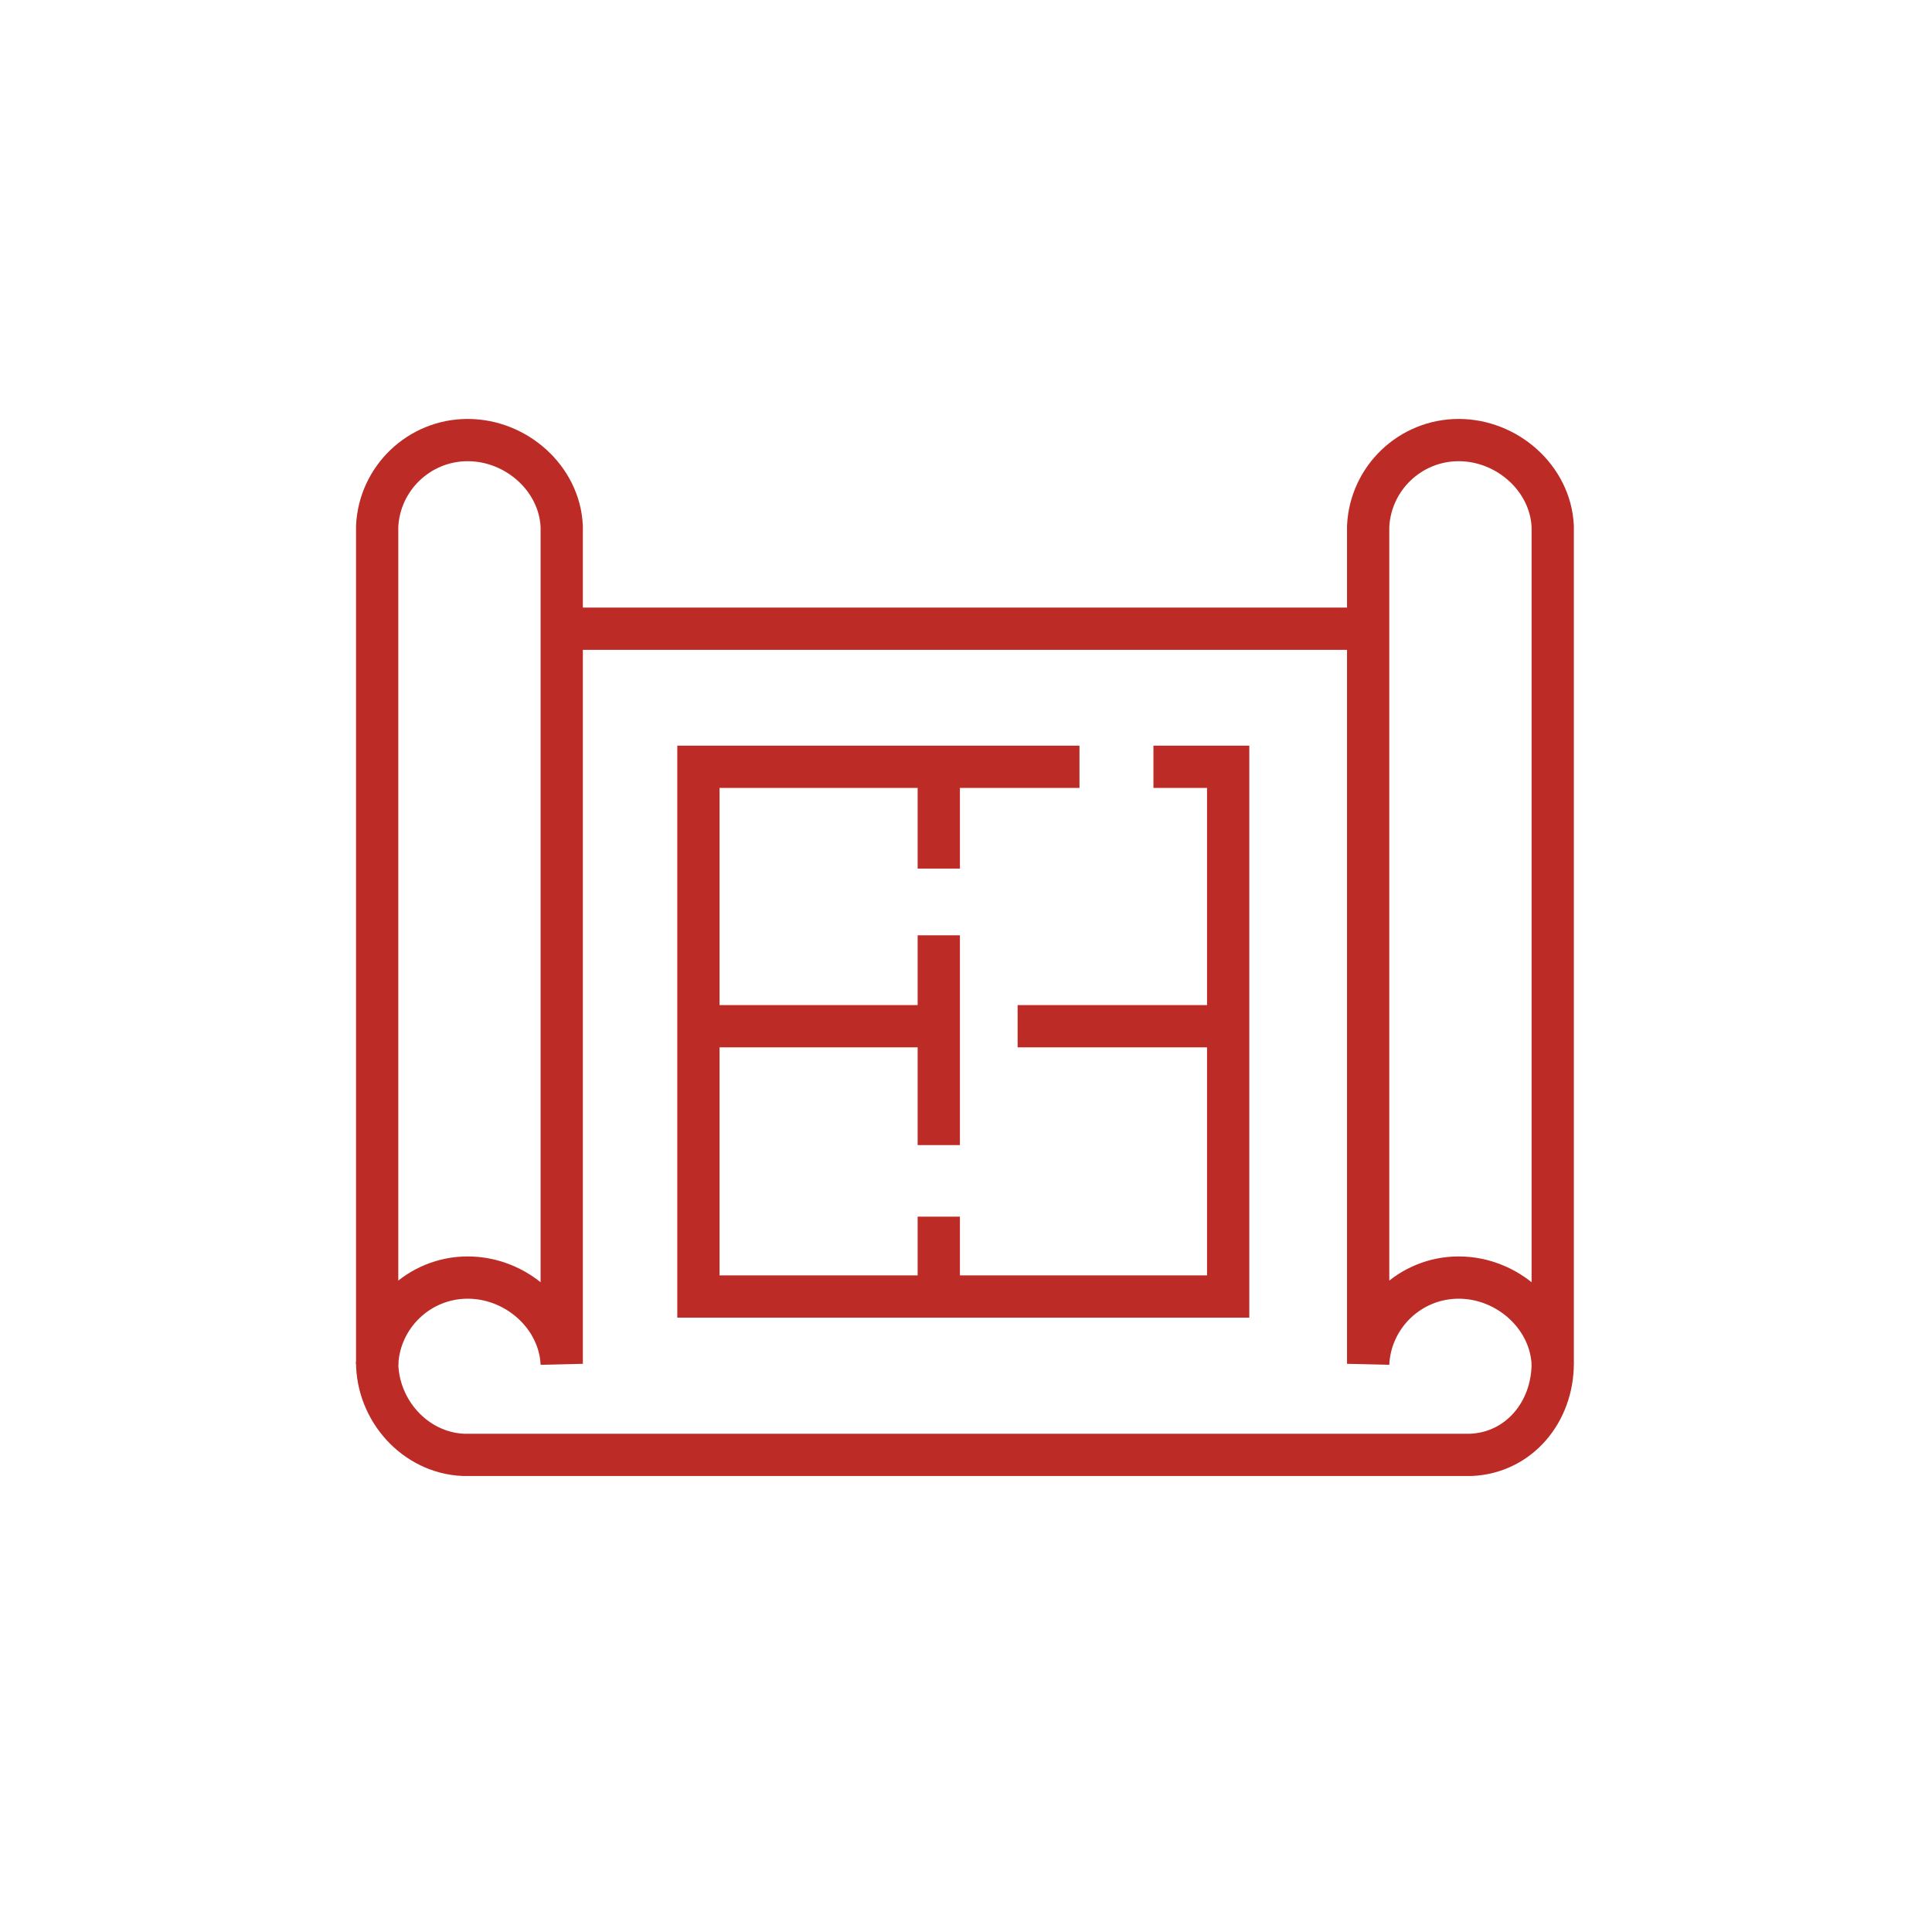 <?xml version="1.0" encoding="UTF-8"?>
<svg width="64px" height="64px" viewBox="0 0 64 64" version="1.1" xmlns="http://www.w3.org/2000/svg" xmlns:xlink="http://www.w3.org/1999/xlink">
    <!-- Generator: Sketch 50.2 (55047) - http://www.bohemiancoding.com/sketch -->
    <title>common-language</title>
    <desc>Created with Sketch.</desc>
    <defs></defs>
    <g id="common-language" stroke="none" stroke-width="1" fill="none" fill-rule="evenodd">
        <g id="Group-3" transform="translate(12, 14)" stroke="#BD2B26" stroke-width="1.4">
            <g id="Group" transform="translate(0.445, 0.53)">
                <path d="M3.048,0.048 C1.44,0.048 0.124,1.315 0.049,2.905 L0.049,3.601 L0.049,30.648 C0.124,29.058 1.44,27.791 3.048,27.791 C4.657,27.791 6.088,29.058 6.163,30.648 L6.163,2.905 C6.088,1.315 4.657,0.048 3.048,0.048 Z" id="Stroke-1"></path>
                <path d="M35.876,0.048 C34.267,0.048 32.952,1.315 32.877,2.905 L32.877,3.601 L32.877,30.648 C32.952,29.058 34.267,27.791 35.876,27.791 C37.484,27.791 38.916,29.058 38.991,30.648 L38.991,2.905 C38.916,1.315 37.484,0.048 35.876,0.048 Z" id="Stroke-3"></path>
                <path d="M38.991,30.633 C38.991,32.241 37.881,33.589 36.291,33.664 L35.595,33.664 L25.076,33.664 L25.084,33.664 L3.589,33.664 L2.893,33.664 C1.303,33.589 0.048,32.19 0.048,30.582" id="Stroke-5"></path>
                <path d="M6.048,6.297 L32.719,6.297" id="Stroke-7"></path>
            </g>
            <g id="Group-2" transform="translate(10.606, 10.871)">
                <g id="Group-9" transform="translate(0, 0.289)">
                    <polyline id="Stroke-1" points="15.603 0.241 18.079 0.241 18.079 17.789 0.53 17.789 0.53 0.241 13.153 0.241"></polyline>
                    <path d="M11.104,8.835 L17.974,8.835" id="Stroke-3"></path>
                    <path d="M0.377,8.835 L8.492,8.835" id="Stroke-5"></path>
                    <path d="M8.492,15.143 L8.492,17.674" id="Stroke-7"></path>
                </g>
                <path d="M8.492,6.112 L8.492,13.062" id="Stroke-10"></path>
                <path d="M8.492,0.769 L8.492,3.902" id="Stroke-11"></path>
            </g>
        </g>
    </g>
</svg>